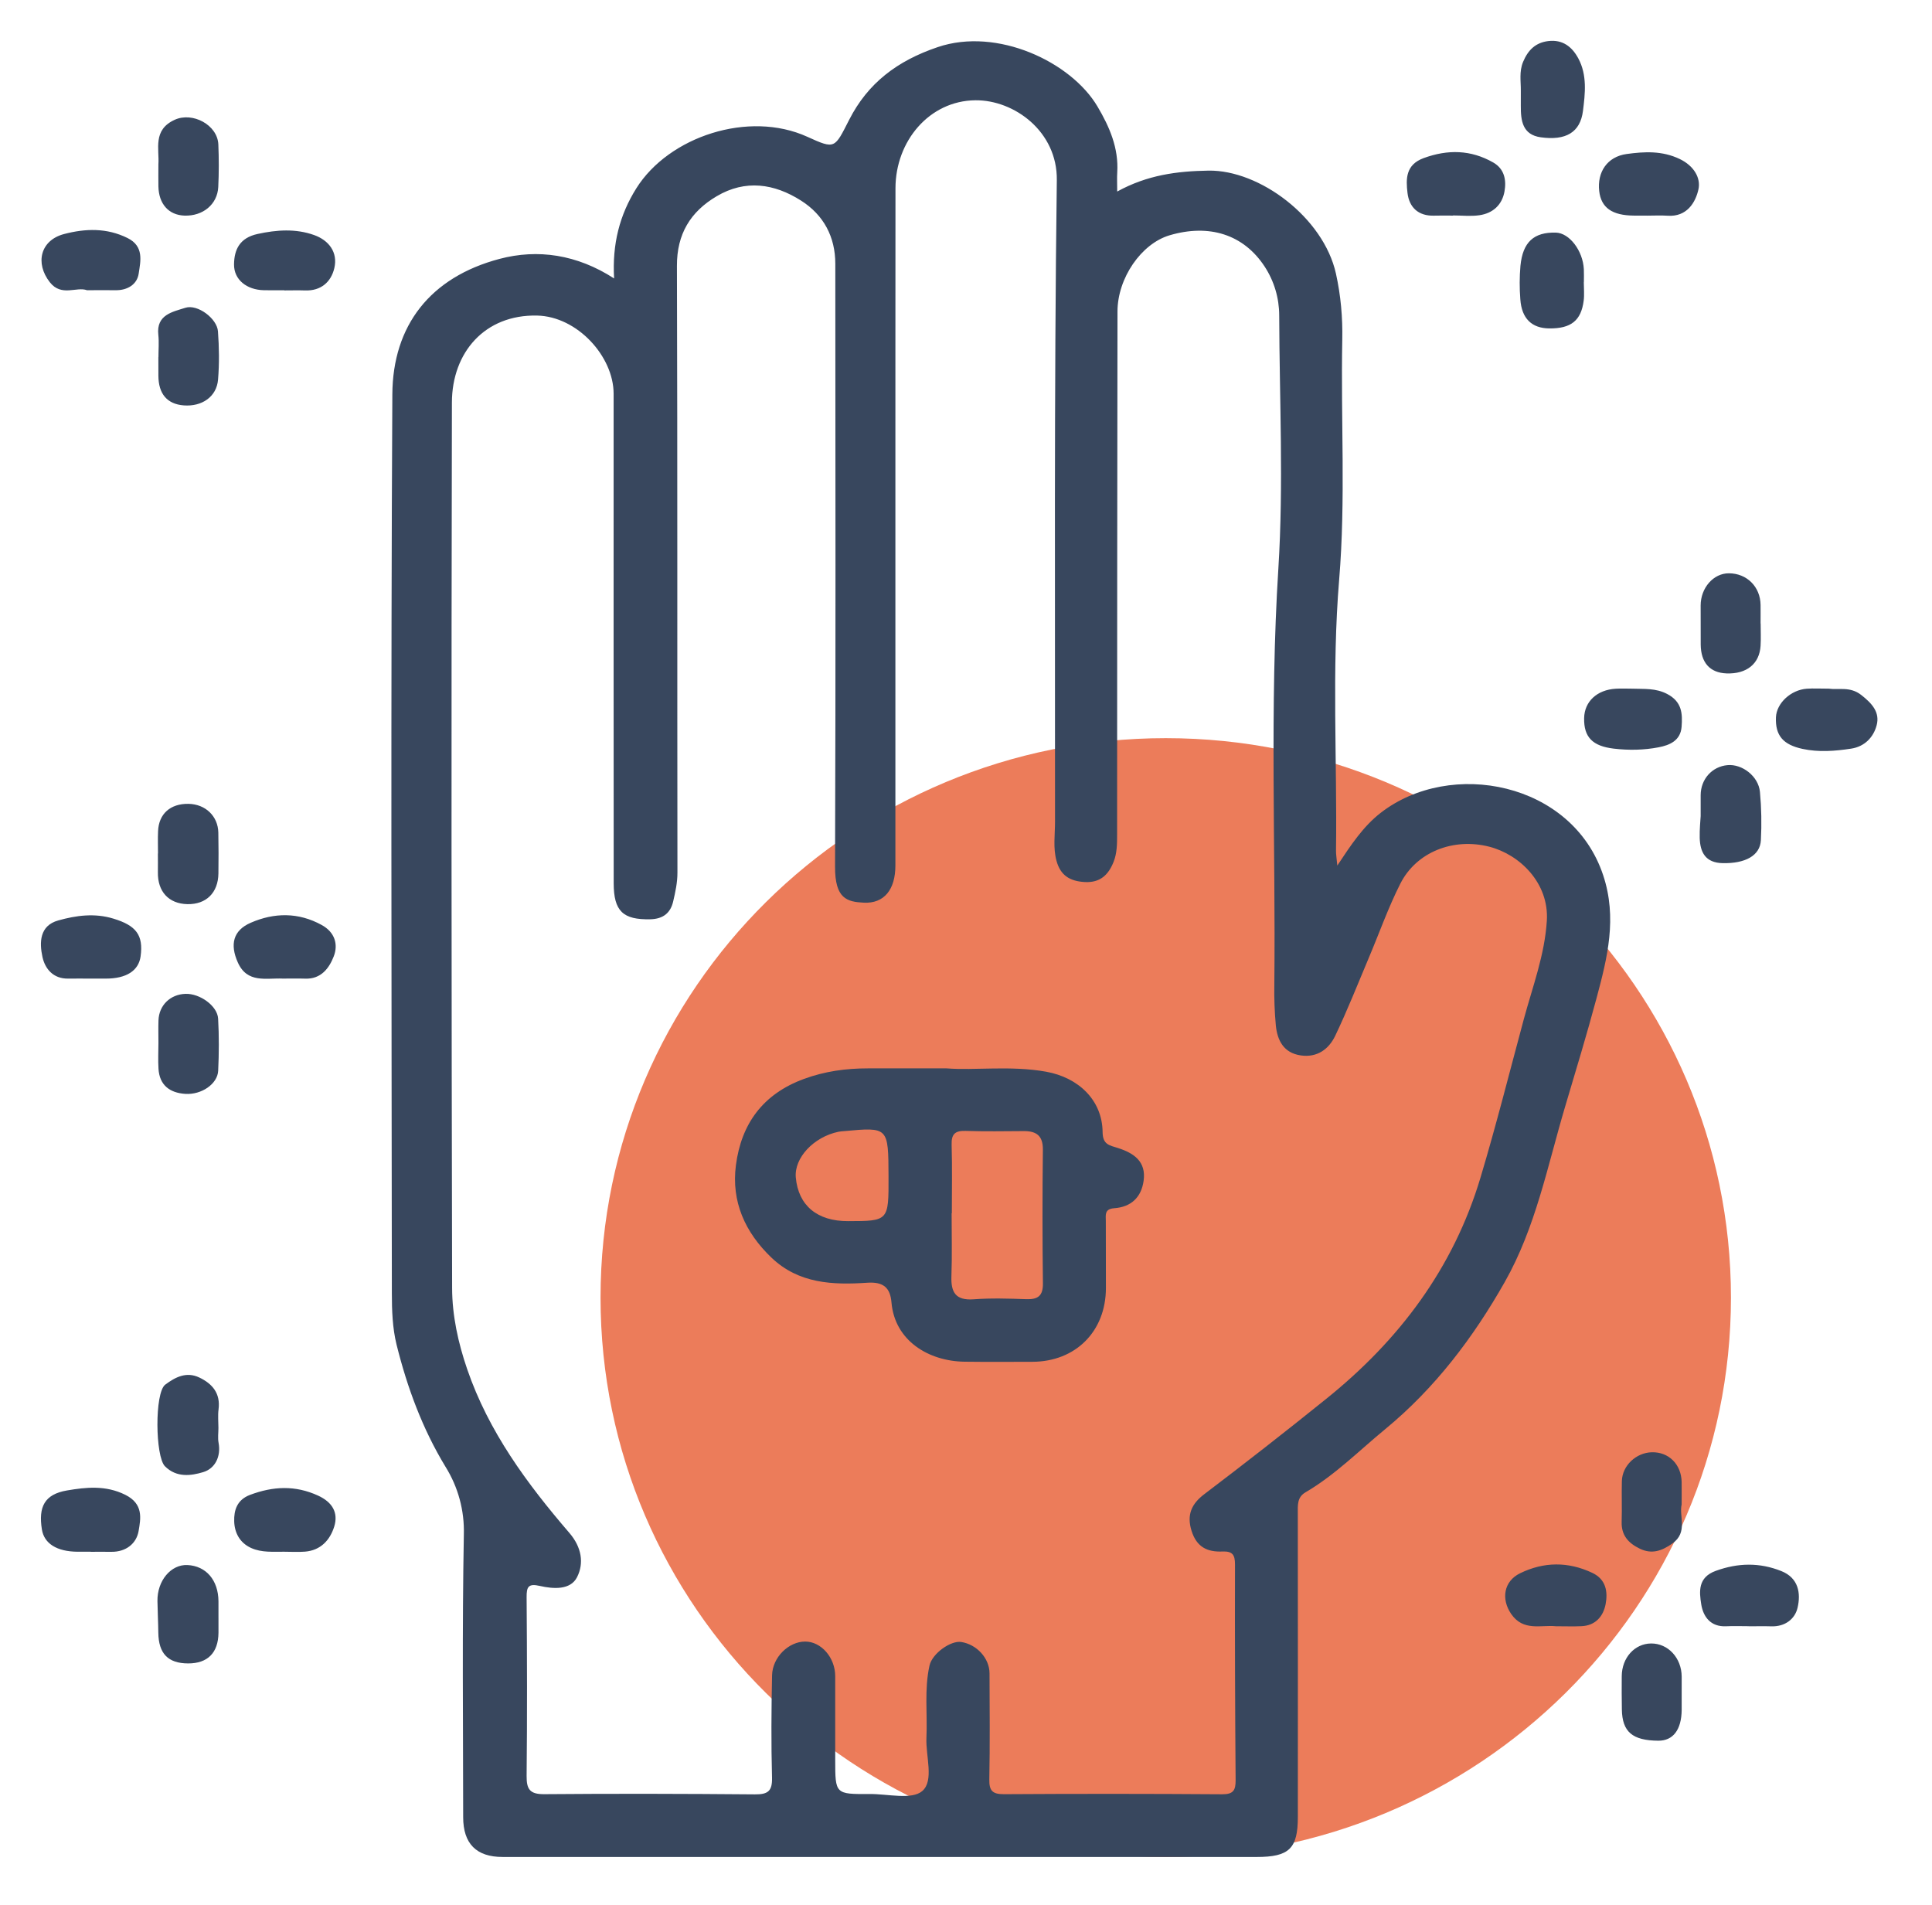 <?xml version="1.0" encoding="UTF-8"?> <svg xmlns="http://www.w3.org/2000/svg" width="141" height="139" viewBox="0 0 141 139" fill="none"><g id="Optic-2000-Audition-services-en-magasin-entretien.svg"><g id="Group"><path id="Vector" fill-rule="evenodd" clip-rule="evenodd" d="M126.327 94.697C126.327 117.242 107.859 135.522 85.077 135.522C62.296 135.522 43.828 117.242 43.828 94.697C43.828 72.15 62.296 53.87 85.077 53.87C107.859 53.87 126.327 72.15 126.327 94.697Z" fill="#EC7C5A"></path><path id="Vector_2" fill-rule="evenodd" clip-rule="evenodd" d="M44.818 20.321C44.672 17.807 45.22 15.686 46.444 13.737C48.812 9.968 54.639 8.033 58.924 9.984C60.968 10.916 60.904 10.833 61.98 8.73C63.338 6.07 65.471 4.441 68.433 3.439C72.778 1.964 78.178 4.521 80.099 7.778C80.978 9.265 81.648 10.806 81.538 12.583C81.513 12.976 81.535 13.372 81.535 13.978C83.733 12.769 85.901 12.489 88.198 12.452C91.915 12.392 96.591 15.869 97.5 19.972C97.854 21.578 97.993 23.161 97.961 24.791C97.847 30.626 98.218 36.47 97.734 42.298C97.187 48.889 97.592 55.488 97.504 62.084C97.5 62.34 97.546 62.596 97.598 63.168C98.626 61.616 99.494 60.309 100.764 59.321C105.862 55.364 114.741 57.069 117.001 63.871C118.038 66.988 117.31 69.887 116.523 72.827C115.809 75.496 115.004 78.139 114.217 80.787C112.936 85.1 112.081 89.562 109.829 93.544C107.528 97.61 104.734 101.303 101.095 104.299C99.184 105.871 97.434 107.647 95.273 108.912C94.651 109.274 94.716 109.866 94.716 110.465C94.725 117.843 94.721 125.22 94.719 132.598C94.719 134.912 94.089 135.521 91.707 135.521L36.673 135.52C34.77 135.52 33.805 134.556 33.803 132.62C33.797 125.74 33.727 118.86 33.852 111.981C33.901 110.24 33.436 108.523 32.515 107.046C30.825 104.264 29.718 101.254 28.941 98.129C28.643 96.923 28.598 95.627 28.598 94.374C28.579 72.511 28.516 50.648 28.634 28.786C28.661 23.749 31.404 20.234 36.453 18.894C39.246 18.154 42.109 18.569 44.818 20.321ZM65.347 38.314V63.163C65.347 64.912 64.535 65.953 63.034 65.877C61.817 65.814 60.934 65.591 60.943 63.25C60.994 48.584 60.971 33.919 60.962 19.253C60.962 17.292 60.118 15.694 58.468 14.644C56.514 13.397 54.398 13.08 52.303 14.322C50.387 15.454 49.394 17.08 49.403 19.408C49.451 34.163 49.418 48.919 49.44 63.674C49.442 64.413 49.288 65.104 49.127 65.796C48.932 66.63 48.395 67.067 47.459 67.088C45.471 67.132 44.789 66.504 44.788 64.45C44.782 52.545 44.779 40.64 44.783 28.738C44.785 26.014 42.133 23.094 39.2 23.03C35.385 22.945 32.99 25.716 32.981 29.371C32.935 50.916 32.948 72.459 32.996 94.004C33 96.007 33.437 98.003 34.096 99.922C35.654 104.472 38.457 108.274 41.556 111.874C42.45 112.915 42.633 114.078 42.115 115.101C41.632 116.054 40.381 115.965 39.401 115.741C38.555 115.548 38.427 115.805 38.433 116.568C38.466 120.913 38.478 125.259 38.433 129.603C38.424 130.586 38.672 130.948 39.729 130.938C44.852 130.894 49.976 130.908 55.098 130.952C56.041 130.96 56.368 130.714 56.343 129.739C56.277 127.252 56.294 124.759 56.346 122.27C56.373 120.942 57.564 119.798 58.766 119.8C59.936 119.802 60.955 120.973 60.955 122.328C60.958 124.366 60.952 126.401 60.955 128.439C60.957 130.933 60.959 130.942 63.465 130.926C64.784 130.915 66.54 131.368 67.307 130.71C68.185 129.953 67.552 128.168 67.612 126.83C67.692 125.073 67.45 123.296 67.835 121.558C68.032 120.665 69.387 119.715 70.147 119.831C71.281 120.004 72.211 121.012 72.217 122.114C72.226 124.695 72.251 127.276 72.202 129.855C72.187 130.675 72.418 130.944 73.274 130.939C78.582 130.905 83.888 130.908 89.194 130.945C90.018 130.951 90.18 130.646 90.177 129.92C90.137 124.669 90.118 119.421 90.132 114.17C90.132 113.46 89.939 113.198 89.213 113.229C88.12 113.274 87.34 112.915 86.965 111.732C86.582 110.526 86.987 109.726 87.9 109.037C90.883 106.775 93.833 104.47 96.748 102.121C102.124 97.808 106.067 92.548 108.044 85.956C109.195 82.117 110.172 78.227 111.216 74.357C111.856 71.99 112.733 69.697 112.89 67.199C113.062 64.44 110.912 62.368 108.705 61.796C106.078 61.117 103.37 62.17 102.197 64.492C101.311 66.243 100.657 68.109 99.89 69.92C99.09 71.814 98.335 73.733 97.448 75.587C96.983 76.564 96.131 77.2 94.929 77.024C93.681 76.841 93.224 75.931 93.112 74.838C93.021 73.847 92.984 72.851 93.002 71.856C93.106 61.732 92.655 51.611 93.297 41.481C93.683 35.35 93.377 29.173 93.358 23.018C93.357 21.752 92.988 20.514 92.296 19.454C90.752 17.095 88.234 16.322 85.359 17.171C83.295 17.782 81.559 20.29 81.556 22.733C81.538 35.452 81.529 48.17 81.528 60.889C81.528 61.574 81.526 62.257 81.274 62.892C80.905 63.829 80.303 64.44 79.151 64.37C78.068 64.306 77.389 63.881 77.102 62.813C76.848 61.871 76.997 60.922 76.997 59.984C77.008 44.371 76.924 28.756 77.128 13.144C77.174 9.597 74.019 7.291 71.186 7.318C67.82 7.351 65.356 10.303 65.353 13.737C65.344 21.931 65.35 30.123 65.347 38.314ZM6.629 71.418C6.081 71.418 5.534 71.409 4.986 71.418C3.884 71.441 3.287 70.705 3.098 69.837C2.868 68.782 2.883 67.555 4.248 67.174C5.551 66.809 6.898 66.62 8.273 67.04C9.932 67.543 10.477 68.236 10.26 69.802C10.114 70.847 9.217 71.418 7.725 71.418H6.629ZM20.745 113.245C19.929 113.235 19.11 113.324 18.325 112.97C17.471 112.58 17.113 111.826 17.092 111.019C17.07 110.23 17.286 109.458 18.248 109.095C19.931 108.462 21.547 108.384 23.213 109.148C24.251 109.625 24.71 110.39 24.39 111.417C24.083 112.395 23.401 113.15 22.251 113.239C21.752 113.278 21.247 113.245 20.747 113.245M6.62 113.245H5.658C4.146 113.233 3.218 112.65 3.056 111.61C2.8 109.988 3.23 109.055 4.891 108.772C6.258 108.541 7.706 108.374 9.143 109.09C10.476 109.755 10.276 110.803 10.114 111.741C9.954 112.651 9.195 113.263 8.128 113.251C7.625 113.245 7.123 113.25 6.62 113.25V113.245ZM133.468 50.258C134.193 50.362 135.02 50.083 135.831 50.716C136.624 51.334 137.212 51.984 136.96 52.932C136.732 53.799 136.088 54.487 135.096 54.636C133.919 54.815 132.74 54.908 131.554 54.655C130.134 54.349 129.556 53.68 129.611 52.347C129.653 51.325 130.689 50.347 131.863 50.262C132.363 50.228 132.868 50.258 133.468 50.258ZM20.638 71.417C19.42 71.363 18.045 71.783 17.356 70.237C16.775 68.934 17.001 67.904 18.302 67.341C20.01 66.596 21.777 66.569 23.477 67.505C24.437 68.03 24.699 68.924 24.355 69.801C24.028 70.647 23.435 71.465 22.275 71.421C21.731 71.403 21.185 71.418 20.638 71.417ZM11.531 62.289C11.531 61.749 11.512 61.205 11.536 60.663C11.586 59.393 12.434 58.641 13.759 58.664C14.992 58.687 15.91 59.558 15.934 60.764C15.954 61.756 15.954 62.752 15.94 63.746C15.92 65.157 15.046 66.012 13.679 65.984C12.313 65.957 11.494 65.064 11.523 63.646C11.531 63.193 11.523 62.742 11.523 62.291L11.531 62.289ZM110.992 6.642C111 5.935 110.861 5.23 111.156 4.518C111.518 3.65 112.068 3.108 113.003 2.996C114.041 2.873 114.73 3.409 115.189 4.265C115.844 5.486 115.686 6.827 115.527 8.096C115.329 9.667 114.272 10.273 112.447 10.02C111.104 9.832 110.985 8.794 110.991 7.719L110.992 6.642ZM15.941 104.209C15.941 104.569 15.886 104.94 15.951 105.288C16.142 106.316 15.682 107.183 14.824 107.437C13.951 107.698 12.887 107.857 12.038 107.007C11.33 106.299 11.275 101.64 12.06 101.05C12.797 100.499 13.603 100.083 14.544 100.529C15.515 100.99 16.1 101.701 15.95 102.859C15.892 103.302 15.94 103.759 15.941 104.209ZM120.2 15.734H119.244C117.654 15.726 116.848 15.156 116.712 13.942C116.558 12.575 117.281 11.433 118.724 11.238C119.999 11.065 121.301 10.985 122.594 11.607C123.636 12.109 124.136 12.997 123.955 13.817C123.742 14.784 123.106 15.84 121.706 15.743C121.206 15.709 120.702 15.738 120.202 15.738L120.2 15.734ZM11.563 76.097C11.563 75.554 11.548 75.01 11.566 74.468C11.603 73.366 12.429 72.562 13.542 72.531C14.587 72.497 15.867 73.408 15.919 74.34C15.99 75.606 15.983 76.876 15.923 78.141C15.879 79.106 14.704 79.912 13.512 79.83C12.38 79.752 11.639 79.189 11.567 77.998C11.528 77.366 11.561 76.732 11.563 76.097ZM106.042 15.735C105.585 15.735 105.128 15.722 104.672 15.738C103.498 15.777 102.843 15.119 102.721 14.078C102.602 13.068 102.578 12.023 103.898 11.539C105.664 10.892 107.342 10.928 108.974 11.856C109.802 12.328 109.948 13.15 109.799 13.977C109.624 14.955 108.951 15.569 107.959 15.709C107.332 15.798 106.681 15.723 106.042 15.723V15.735ZM128.495 45.504C128.495 46.046 128.522 46.591 128.489 47.132C128.411 48.448 127.466 49.202 125.999 49.145C124.793 49.097 124.13 48.359 124.12 47.035C124.114 46.085 124.114 45.135 124.116 44.183C124.119 42.896 125.054 41.834 126.178 41.839C127.49 41.843 128.472 42.822 128.489 44.147C128.495 44.599 128.489 45.051 128.489 45.502L128.495 45.504ZM124.117 59.553V58.027C124.123 56.861 124.947 55.942 126.075 55.839C127.148 55.742 128.336 56.65 128.443 57.793C128.553 58.961 128.573 60.146 128.512 61.315C128.455 62.446 127.368 63.028 125.719 62.992C124.467 62.964 124.077 62.204 124.047 61.144C124.031 60.514 124.101 59.88 124.117 59.553ZM113.548 118.683C112.473 118.569 111.165 119.08 110.28 117.774C109.543 116.687 109.747 115.394 110.942 114.814C112.675 113.971 114.444 113.957 116.203 114.784C117.219 115.26 117.35 116.176 117.179 117.077C117.01 117.95 116.45 118.629 115.427 118.678C114.833 118.706 114.239 118.683 113.548 118.683ZM115.588 20.596C115.588 21.046 115.637 21.503 115.579 21.947C115.392 23.399 114.651 23.981 113.077 23.968C111.791 23.959 111.052 23.249 110.955 21.838C110.891 21.029 110.894 20.216 110.963 19.408C111.131 17.664 111.945 16.933 113.551 16.976C114.535 17.003 115.523 18.291 115.591 19.649C115.606 19.963 115.594 20.279 115.594 20.595L115.588 20.596ZM127.627 118.68C127.078 118.68 126.53 118.657 125.982 118.684C124.838 118.741 124.303 117.981 124.159 117.086C124.01 116.151 123.907 115.117 125.218 114.641C126.845 114.05 128.421 114.021 130.01 114.659C131.261 115.16 131.437 116.277 131.188 117.336C130.994 118.164 130.268 118.721 129.273 118.689C128.726 118.671 128.177 118.686 127.627 118.686V118.68ZM11.56 11.997C11.639 10.88 11.125 9.481 12.754 8.74C14.056 8.149 15.874 9.114 15.935 10.542C15.978 11.574 15.98 12.612 15.929 13.645C15.867 14.918 14.803 15.784 13.457 15.735C12.309 15.694 11.584 14.881 11.561 13.598C11.552 13.105 11.56 12.609 11.56 11.997ZM122.729 109.796C122.524 110.651 123.213 111.826 122.051 112.644C121.293 113.18 120.559 113.451 119.669 113.019C118.838 112.617 118.319 112.042 118.351 111.059C118.382 110.07 118.339 109.077 118.366 108.088C118.395 106.961 119.402 106.014 120.555 105.985C121.792 105.955 122.708 106.874 122.729 108.166C122.735 108.661 122.729 109.156 122.729 109.796ZM15.945 118.076C15.945 118.437 15.948 118.799 15.945 119.161C15.928 120.623 15.156 121.399 13.727 121.396C12.261 121.392 11.573 120.674 11.554 119.15C11.545 118.382 11.502 117.616 11.491 116.849C11.467 115.362 12.474 114.16 13.68 114.216C15.043 114.282 15.932 115.318 15.944 116.858C15.948 117.263 15.944 117.67 15.944 118.076M11.564 26.06C11.564 25.518 11.613 24.972 11.555 24.436C11.393 22.961 12.605 22.759 13.528 22.462C14.419 22.178 15.84 23.249 15.907 24.179C15.993 25.349 16.01 26.534 15.914 27.7C15.813 28.951 14.742 29.688 13.408 29.585C12.202 29.492 11.564 28.747 11.56 27.416C11.557 26.964 11.558 26.512 11.558 26.06H11.564ZM20.754 21.182C20.255 21.182 19.755 21.191 19.255 21.18C18.008 21.152 17.071 20.415 17.08 19.299C17.091 18.207 17.5 17.359 18.793 17.076C20.199 16.769 21.578 16.674 22.923 17.153C24.005 17.539 24.668 18.413 24.4 19.566C24.166 20.57 23.432 21.241 22.256 21.196C21.755 21.179 21.255 21.194 20.754 21.194V21.182ZM122.731 123.578C122.731 123.984 122.734 124.388 122.731 124.793C122.716 126.241 122.101 127.045 121.022 127.036C119.131 127.021 118.394 126.389 118.366 124.757C118.351 123.946 118.351 123.134 118.357 122.325C118.366 120.985 119.296 119.95 120.498 119.94C121.739 119.929 122.726 120.998 122.732 122.363L122.731 123.578ZM6.347 21.179C5.582 20.899 4.484 21.677 3.638 20.599C2.542 19.204 2.949 17.533 4.675 17.08C6.233 16.671 7.793 16.62 9.309 17.372C10.526 17.975 10.257 19.059 10.121 19.971C10.005 20.754 9.305 21.196 8.426 21.18C7.789 21.17 7.152 21.18 6.347 21.18M119.153 50.259C120.007 50.292 120.836 50.209 121.673 50.646C122.753 51.212 122.799 52.073 122.725 53.044C122.646 54.055 121.85 54.384 121.046 54.538C119.974 54.745 118.872 54.764 117.774 54.635C116.226 54.45 115.585 53.799 115.612 52.407C115.634 51.2 116.55 50.341 117.922 50.262C118.331 50.238 118.742 50.259 119.153 50.259Z" fill="#38475E"></path><path id="Vector_3" fill-rule="evenodd" clip-rule="evenodd" d="M69.079 77.969C71.141 78.133 73.745 77.749 76.339 78.211C78.707 78.634 80.445 80.288 80.469 82.61C80.476 83.535 80.96 83.581 81.578 83.778C82.735 84.145 83.663 84.756 83.463 86.175C83.292 87.391 82.542 88.086 81.322 88.175C80.586 88.228 80.704 88.682 80.704 89.12C80.704 90.749 80.714 92.378 80.711 94.007C80.705 97.166 78.497 99.377 75.34 99.383C73.694 99.386 72.048 99.398 70.4 99.377C67.783 99.343 65.302 97.858 65.061 95.051C64.972 94.003 64.501 93.532 63.299 93.613C60.788 93.784 58.294 93.687 56.304 91.784C54.368 89.933 53.364 87.688 53.708 85.037C54.099 82.022 55.673 79.841 58.672 78.74C60.197 78.18 61.737 77.969 63.335 77.969H69.079ZM69.466 88.543H69.451C69.451 90.077 69.49 91.611 69.436 93.145C69.396 94.311 69.739 94.92 71.062 94.822C72.333 94.727 73.617 94.768 74.891 94.813C75.755 94.844 76.124 94.57 76.114 93.66C76.073 90.411 76.073 87.162 76.111 83.913C76.123 82.894 75.652 82.543 74.716 82.547C73.302 82.556 71.886 82.58 70.474 82.533C69.709 82.509 69.429 82.756 69.451 83.533C69.5 85.201 69.466 86.872 69.466 88.543ZM64.846 85.845C64.832 82.251 64.832 82.251 61.604 82.549C61.469 82.562 61.33 82.567 61.198 82.594C59.379 82.972 57.95 84.506 58.079 85.936C58.265 87.976 59.637 89.123 61.886 89.118C64.858 89.112 64.858 89.112 64.846 85.845Z" fill="#38475E"></path></g></g></svg> 